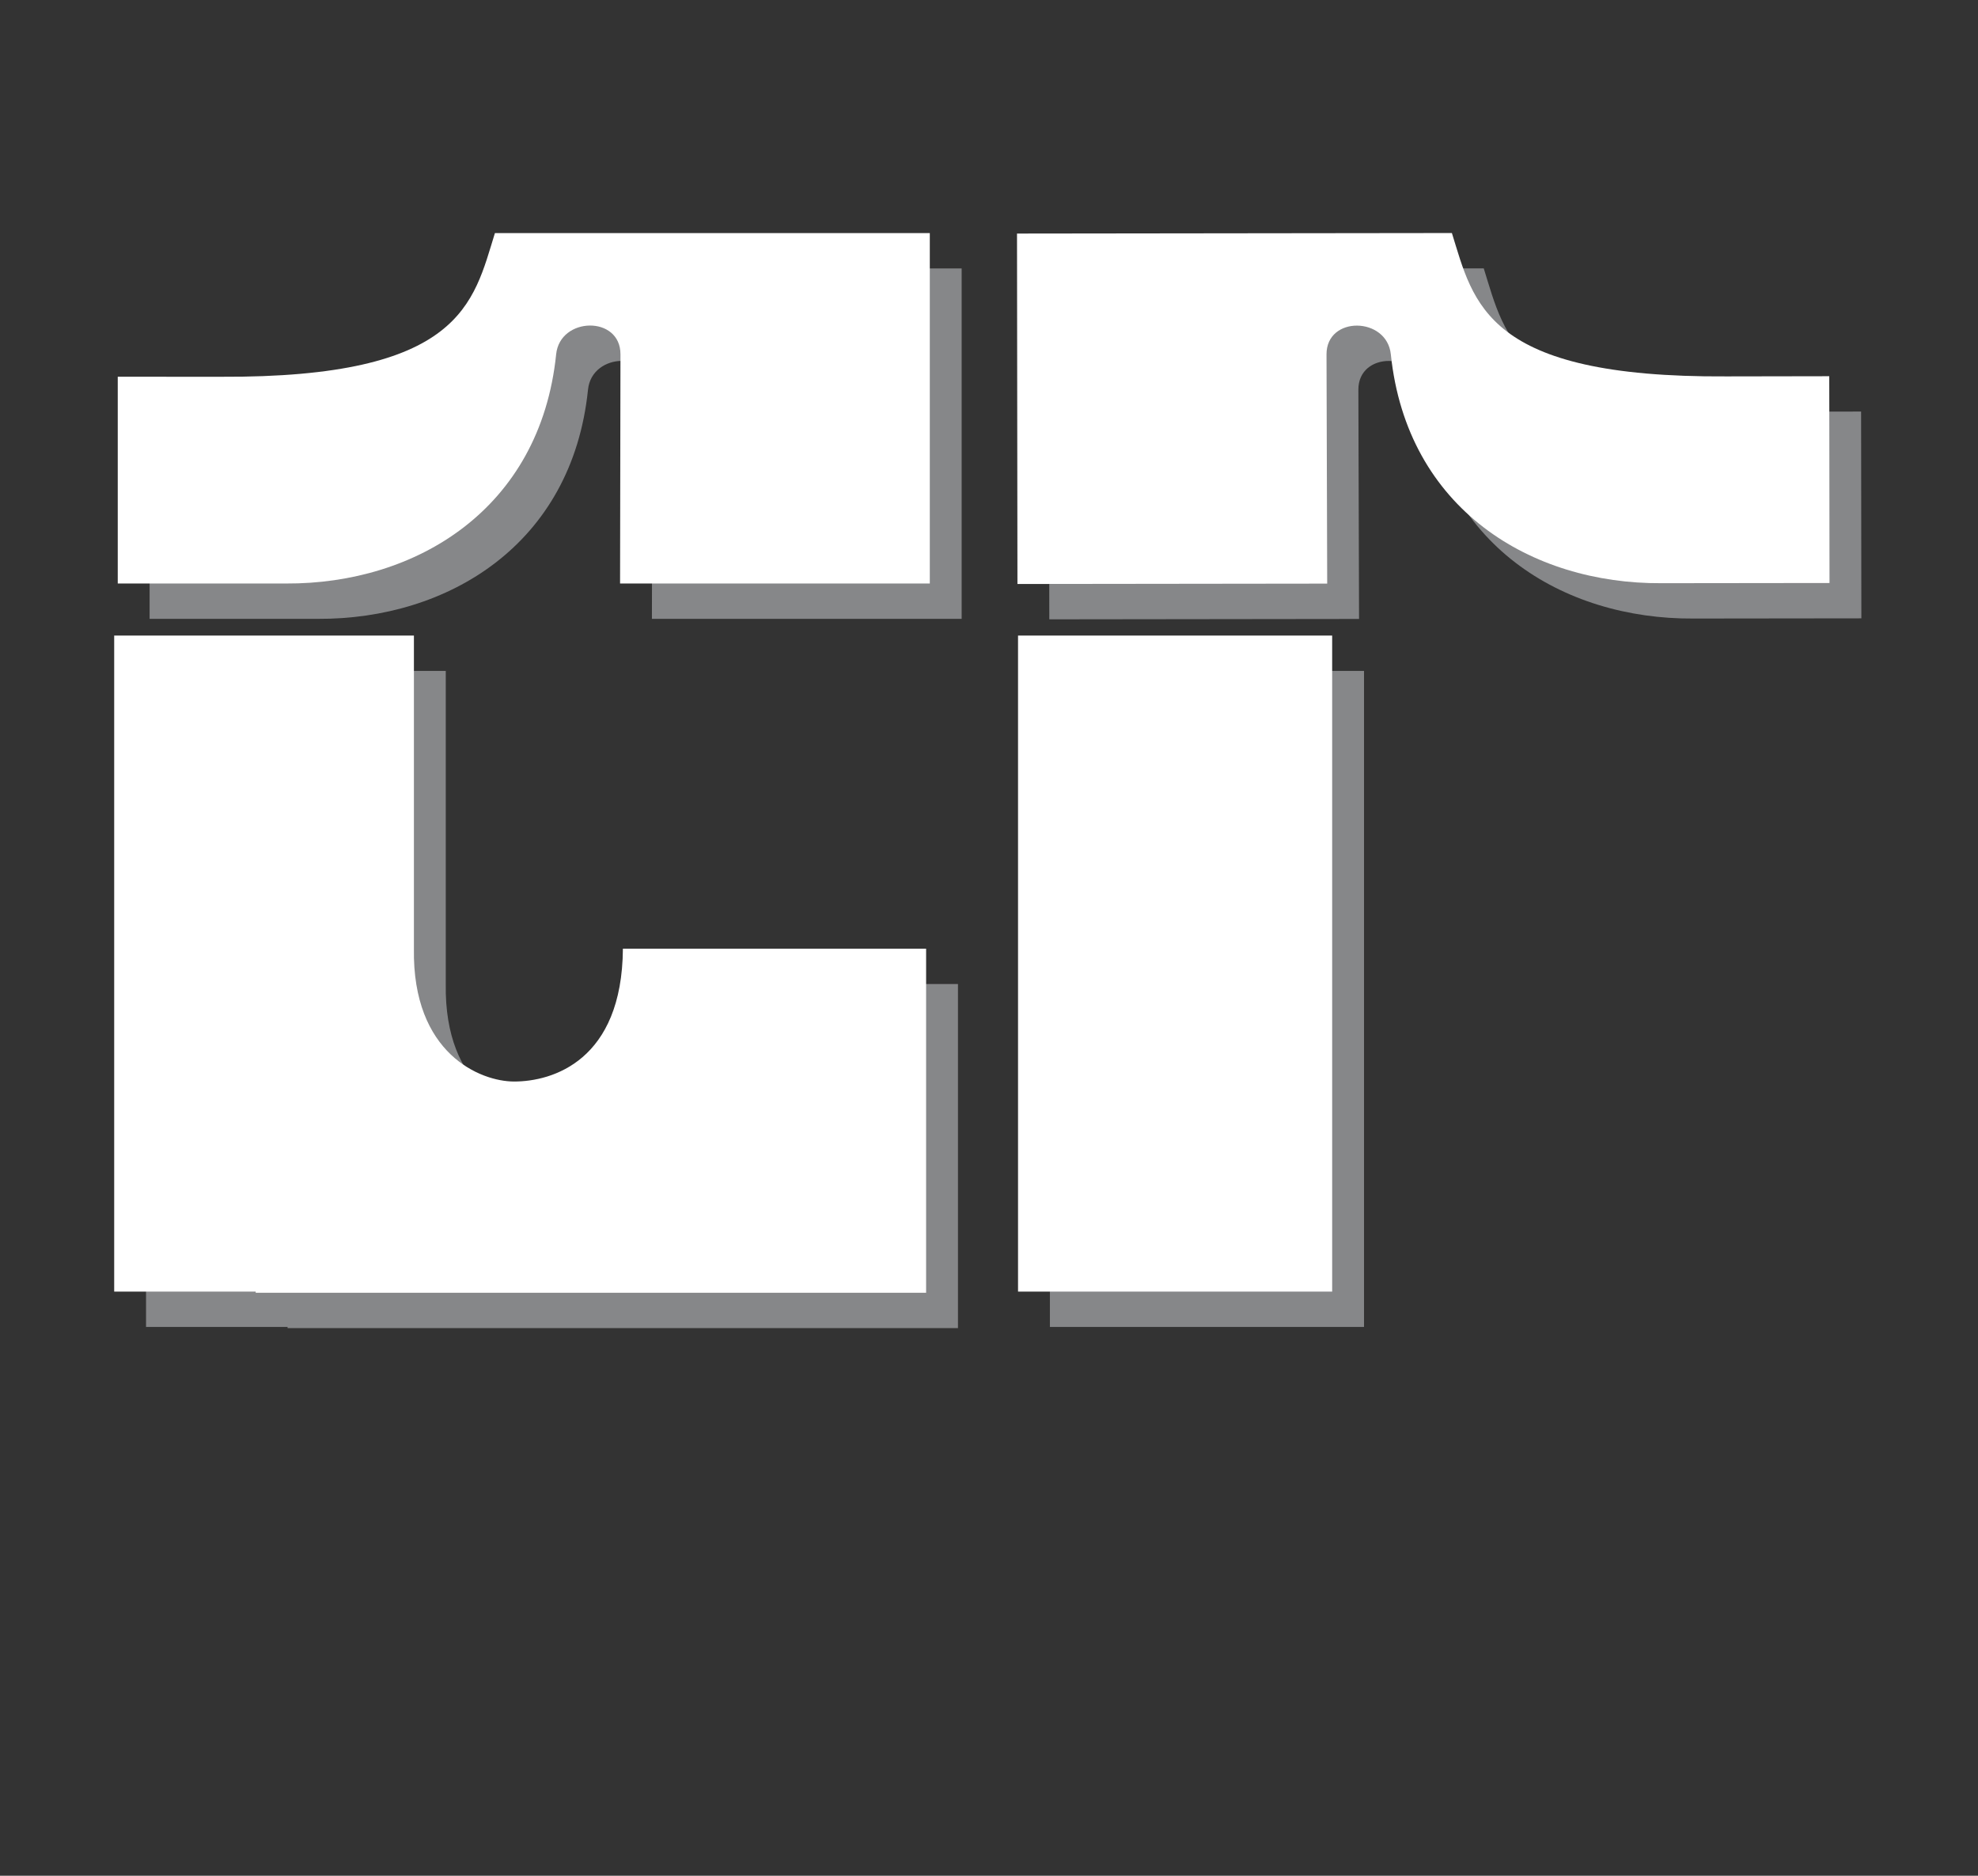 <?xml version="1.0" encoding="UTF-8" standalone="no"?>
<!-- Generator: Adobe Illustrator 19.1.0, SVG Export Plug-In . SVG Version: 6.00 Build 0)  -->

<svg
   xmlns:dc="http://purl.org/dc/elements/1.1/"
   xmlns:cc="http://creativecommons.org/ns#"
   xmlns:rdf="http://www.w3.org/1999/02/22-rdf-syntax-ns#"
   xmlns:svg="http://www.w3.org/2000/svg"
   xmlns="http://www.w3.org/2000/svg"
   xmlns:sodipodi="http://sodipodi.sourceforge.net/DTD/sodipodi-0.dtd"
   xmlns:inkscape="http://www.inkscape.org/namespaces/inkscape"
   version="1.0"
   id="Calque_1"
   x="0px"
   y="0px"
   viewBox="0 0 218.4 207.1"
   style="enable-background:new 0 0 218.4 207.1;"
   xml:space="preserve"
   inkscape:version="0.91 r13725"
   sodipodi:docname="CoteReco.svg"><rect x="0" y="0" width="218.4" height="207.1" fill="#333333" stroke="none"/><defs
     id="defs3626"><pattern
       y="0"
       x="0"
       height="6"
       width="6"
       patternUnits="userSpaceOnUse"
       id="EMFhbasepattern" /></defs><sodipodi:namedview
     pagecolor="#ffffff"
     bordercolor="#666666"
     borderopacity="1"
     objecttolerance="10"
     gridtolerance="10"
     guidetolerance="10"
     inkscape:pageopacity="0"
     inkscape:pageshadow="2"
     inkscape:window-width="1920"
     inkscape:window-height="1018"
     id="namedview3624"
     showgrid="false"
     inkscape:zoom="4.0994687"
     inkscape:cx="53.502201"
     inkscape:cy="114.43025"
     inkscape:window-x="-8"
     inkscape:window-y="-8"
     inkscape:window-maximized="1"
     inkscape:current-layer="Calque_1" /><style
     type="text/css"
     id="style3520">
	.st0{fill:#5F452B;}
	.st1{fill:#4A7628;}
</style><g
     id="g3445"
     transform="matrix(1.985,0,0,1.985,-487.342,-511.142)"><path
       inkscape:connector-curvature="0"
       id="path3431"
       style="fill:#868789;fill-rule:evenodd"
       d="m 253.637,294.82 8.335,0 8.336,0 0,8.707 0,8.708 c -0.092,5.845 3.699,7.39 5.577,7.39 2.129,0 6.003,-1.158 6.048,-7.39 5.492,0 11.376,0 16.866,0 l 0,19.141 -37.291,0 0,-0.065 -7.872,0 0,-36.49 z" /><path
       inkscape:connector-curvature="0"
       id="path3433"
       style="fill:#868789;fill-rule:evenodd"
       d="m 328.045,272.43 -24.19,0.029 0.024,19.492 17.23,-0.021 -0.038,-12.75 c -0.006,-2.164 3.36,-2.102 3.577,-0.005 0.898,8.633 7.833,12.777 15.045,12.732 l 9.357,-0.011 -0.012,-9.746 -0.003,-1.756 -5.715,0.01 c -13.434,0.081 -14.06,-4.087 -15.275,-7.974 z" /><path
       inkscape:connector-curvature="0"
       id="path3435"
       style="fill:#868789;fill-rule:evenodd"
       d="m 274.814,272.432 24.19,0 0,19.492 -17.229,0 0.022,-12.75 c 0.004,-2.164 -3.362,-2.098 -3.577,-8e-4 -0.887,8.635 -7.817,12.787 -15.029,12.751 l -9.357,0 0,-9.746 0,-1.755 5.715,0.002 c 13.434,0.064 14.056,-4.105 15.265,-7.993 z" /><path
       inkscape:connector-curvature="0"
       id="path3437"
       style="fill:#868789;fill-rule:evenodd"
       d="m 303.912,294.82 17.473,0 0,36.49 -17.473,0 0,-36.49 z" /></g><g
     id="g3445-5"
     transform="matrix(1.985,0,0,1.985,-490.859,-515.044)"
     style="fill:#ffffff"><path
       inkscape:connector-curvature="0"
       id="path3431-9"
       style="fill:#ffffff;fill-rule:evenodd"
       d="m 253.637,294.82 8.335,0 8.336,0 0,8.707 0,8.708 c -0.092,5.845 3.699,7.39 5.577,7.39 2.129,0 6.003,-1.158 6.048,-7.39 5.492,0 11.376,0 16.866,0 l 0,19.141 -37.291,0 0,-0.065 -7.872,0 0,-36.49 z" /><path
       inkscape:connector-curvature="0"
       id="path3433-1"
       style="fill:#ffffff;fill-rule:evenodd"
       d="m 328.045,272.43 -24.19,0.029 0.024,19.492 17.23,-0.021 -0.038,-12.75 c -0.006,-2.164 3.36,-2.102 3.577,-0.005 0.898,8.633 7.833,12.777 15.045,12.732 l 9.357,-0.011 -0.012,-9.746 -0.003,-1.756 -5.715,0.01 c -13.434,0.081 -14.06,-4.087 -15.275,-7.974 z" /><path
       inkscape:connector-curvature="0"
       id="path3435-1"
       style="fill:#ffffff;fill-rule:evenodd"
       d="m 274.814,272.432 24.19,0 0,19.492 -17.229,0 0.022,-12.75 c 0.004,-2.164 -3.362,-2.098 -3.577,-8e-4 -0.887,8.635 -7.817,12.787 -15.029,12.751 l -9.357,0 0,-9.746 0,-1.755 5.715,0.002 c 13.434,0.064 14.056,-4.105 15.265,-7.993 z" /><path
       inkscape:connector-curvature="0"
       id="path3437-7"
       style="fill:#ffffff;fill-rule:evenodd"
       d="m 303.912,294.82 17.473,0 0,36.49 -17.473,0 0,-36.49 z" /></g></svg>